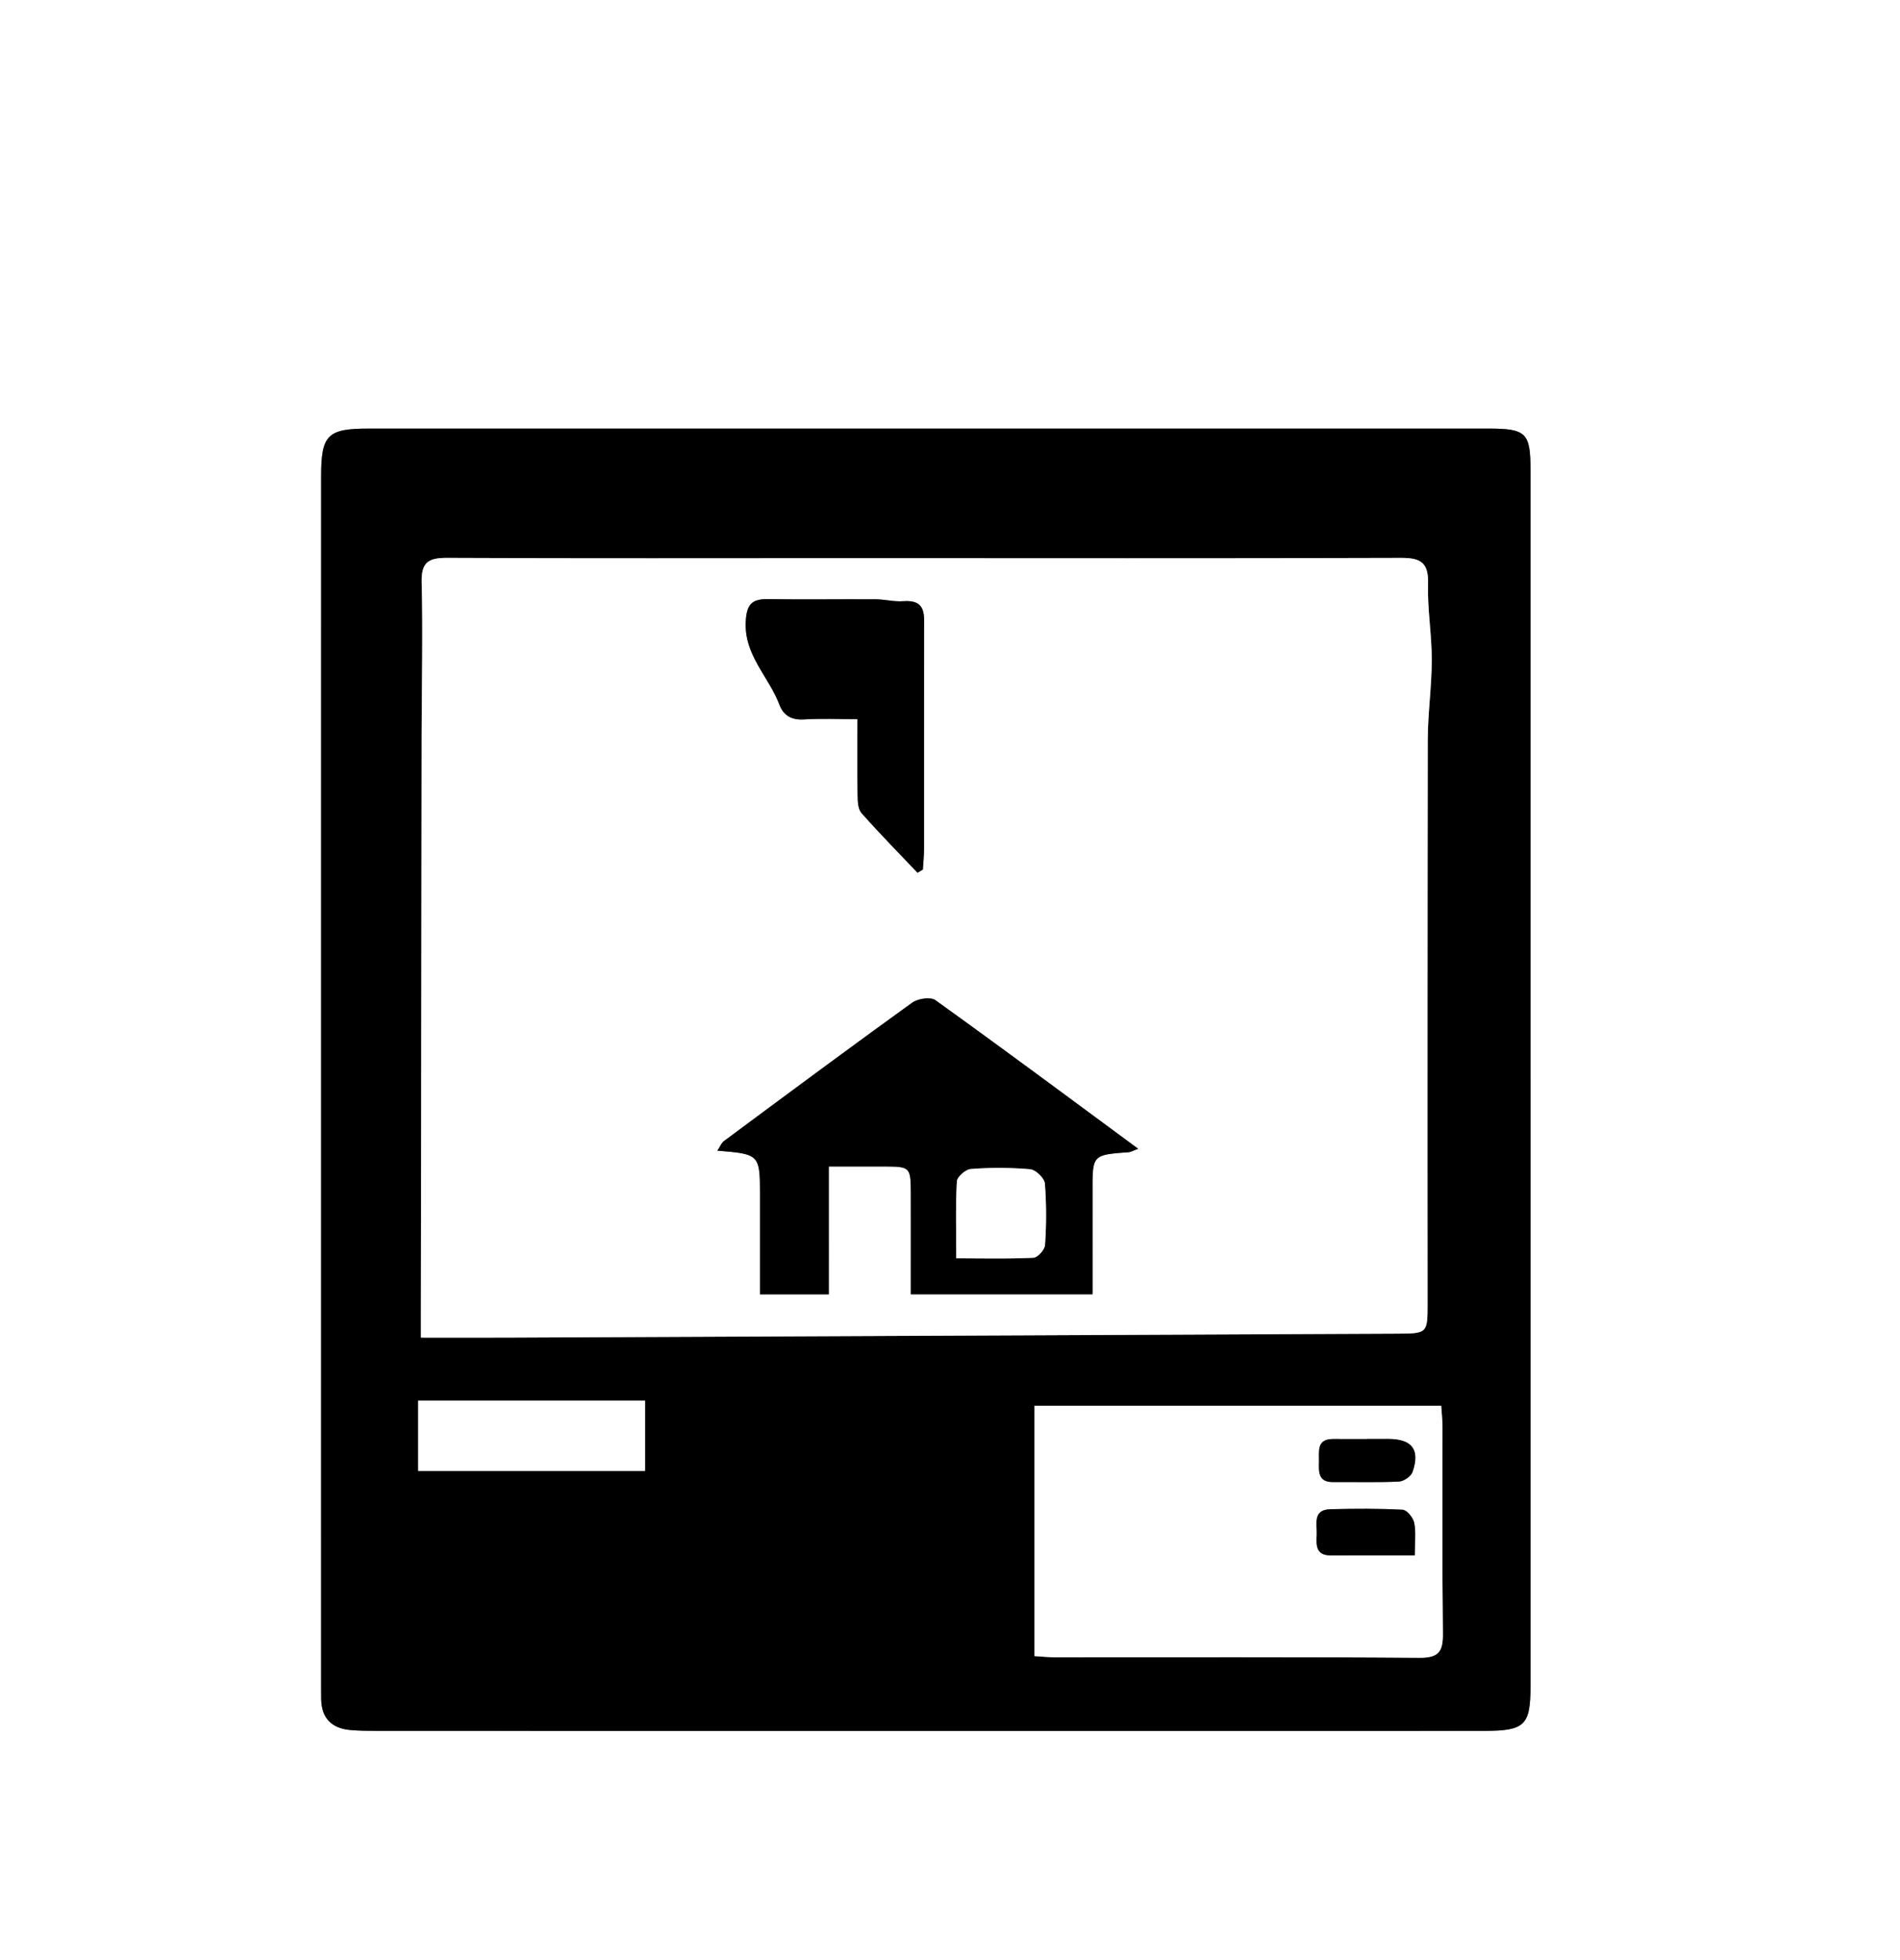<svg xmlns="http://www.w3.org/2000/svg" id="Calque_1" data-name="Calque 1" viewBox="0 0 878.426 906"><rect x="0" y="0" width="878.426" height="906" fill="#808080" stroke="none"/><path d="M1399.426,971H521V65h878.426ZM1228.592,564.1q0-141.048,0-282.1c0-16.912-2.049-18.921-19.282-18.921H691.46c-19.087,0-21.987,2.873-21.989,22.153q-.023,279.641-.011,559.28c0,1.966,0,3.932.043,5.9.2,8.625,4.782,13.285,13.191,14.112,4.225.416,8.5.409,12.755.41q137.079.037,274.157.027,118.9,0,237.8-.023c18.59-.008,21.193-2.616,21.193-20.707Q1228.6,704.163,1228.592,564.1Z" transform="translate(-521 -65)" style="fill:#fff"></path><path d="M1228.6,564.1q.006,140.066,0,280.131c0,18.091-2.6,20.7-21.193,20.707q-118.9.046-237.8.023-137.079,0-274.157-.027c-4.253,0-8.53.006-12.755-.41-8.409-.827-12.994-5.487-13.191-14.112-.044-1.965-.043-3.931-.043-5.9q0-279.641.011-559.28c0-19.28,2.9-22.153,21.989-22.153h517.849c17.233,0,19.282,2.009,19.282,18.921Q1228.594,423.049,1228.6,564.1ZM715.587,683.188c14.362,0,27.1.048,39.831-.007q205.723-.9,411.448-1.827c14.091-.064,14.138-.122,14.139-13.921q.015-130.216.086-260.435c.024-12.353,1.843-24.7,1.855-37.057.011-11.7-2.056-23.422-1.723-35.092.277-9.7-3.19-12.043-12.44-12.011-84.1.3-168.2.133-252.306.128-62.88,0-125.76.176-188.639-.133-8.734-.043-12.115,1.941-11.872,11.394.6,23.2.018,46.423-.017,69.637q-.2,133.166-.361,266.33C715.583,673.72,715.587,677.245,715.587,683.188Zm471.73,31.5H999.251v115.7c3.553.217,6.435.545,9.317.546,56.256.03,112.514-.192,168.767.237,9.125.07,10.844-3.223,10.75-11.353-.367-31.73-.132-63.467-.175-95.2C1187.906,721.43,1187.539,718.241,1187.317,714.69Zm-368.1-2.353H714.326v32.452H819.215Z" transform="translate(-521 -65)"></path><path d="M715.587,683.188c0-5.943,0-9.468,0-12.994q.176-133.164.361-266.33c.035-23.214.612-46.44.017-69.637-.243-9.453,3.138-11.437,11.872-11.394,62.879.309,125.759.128,188.639.133,84.1,0,168.205.168,252.306-.128,9.25-.032,12.717,2.314,12.44,12.011-.333,11.67,1.734,23.393,1.723,35.092-.012,12.353-1.831,24.7-1.855,37.057q-.258,130.218-.086,260.435c0,13.8-.048,13.857-14.139,13.921q-205.725.936-411.448,1.827C742.684,683.236,729.949,683.188,715.587,683.188Zm331.641-87.265c-32.118-23.668-62.751-46.434-93.755-68.682-2.245-1.61-8.124-.728-10.75,1.165-29.15,21.014-58,42.439-86.873,63.841-1.3.962-1.975,2.761-3.2,4.546,19.7,1.647,19.7,1.647,19.7,21.129V663.2h31.829V604.116c8.89,0,16.967-.02,25.043,0,12.8.04,12.838.052,12.873,13.083.04,15.288.009,30.576.009,45.97h84.005c0-16.525,0-32.218,0-47.911-.005-16.529-.008-16.518,16.735-17.753C1043.7,597.446,1044.532,596.918,1047.228,595.923ZM945.193,468.343l2.477-1.466c.187-3.161.534-6.321.537-9.482.028-33.729-.032-67.458.016-101.187.01-6.9,1.215-14.2-9.684-13.352-4.14.322-8.373-.854-12.567-.879-16.695-.1-33.394.165-50.086-.082-7.544-.111-9.72,2.758-10.106,10.421-.782,15.536,10.709,25.468,15.555,38.343,1.926,5.115,5.68,7.181,11.414,6.829,7.984-.491,16.02-.124,24.669-.124,0,12.9-.112,24.01.078,35.117.048,2.805.148,6.4,1.785,8.253C927.637,450.186,936.505,459.185,945.193,468.343Z" transform="translate(-521 -65)" style="fill:#fff"></path><path d="M1187.317,714.69c.222,3.551.589,6.74.593,9.929.043,31.735-.192,63.472.175,95.2.094,8.13-1.625,11.423-10.75,11.353-56.253-.429-112.511-.207-168.767-.237-2.882,0-5.764-.329-9.317-.546V714.69Zm-12.236,69.129c0-6.051.622-10.694-.248-15.038-.474-2.37-3.385-5.938-5.354-6.044-11.1-.594-22.248-.512-33.37-.241-8.361.205-6.145,6.929-6.352,11.745-.2,4.548-.641,9.642,6.453,9.6C1148.6,783.764,1160.99,783.819,1175.081,783.819Zm-21.945-53.795v.041c-5.236,0-10.472.04-15.707-.009-7.817-.073-6.524,5.667-6.622,10.42-.1,4.668-.471,9.571,6.556,9.5,10.143-.1,20.3.236,30.422-.244,2.227-.106,5.576-2.425,6.279-4.461,3.563-10.32-.2-15.171-11.111-15.245C1159.68,730.005,1156.408,730.024,1153.136,730.024Z" transform="translate(-521 -65)" style="fill:#fff"></path><path d="M819.215,712.337v32.452H714.326V712.337Z" transform="translate(-521 -65)" style="fill:#fff"></path><path d="M1047.228,595.923c-2.7,1-3.525,1.523-4.389,1.586-16.743,1.235-16.74,1.224-16.735,17.753.006,15.693,0,31.386,0,47.911h-84c0-15.394.031-30.682-.009-45.97-.035-13.031-.071-13.043-12.873-13.083-8.076-.024-16.153,0-25.043,0V663.2H872.347V617.922c0-19.482,0-19.482-19.7-21.129,1.224-1.785,1.9-3.584,3.2-4.546,28.869-21.4,57.723-42.827,86.873-63.841,2.626-1.893,8.5-2.775,10.75-1.165C984.477,549.489,1015.11,572.255,1047.228,595.923ZM963.1,646.546c12.922,0,24.334.287,35.7-.275,1.956-.1,5.2-3.717,5.338-5.867a193.376,193.376,0,0,0-.064-28.419c-.211-2.478-4.238-6.364-6.788-6.6a169.213,169.213,0,0,0-27.425-.119c-2.379.17-6.341,3.611-6.461,5.726C962.758,622.351,963.1,633.765,963.1,646.546Z" transform="translate(-521 -65)"></path><path d="M945.193,468.343c-8.688-9.158-17.556-18.157-25.912-27.609-1.637-1.852-1.737-5.448-1.785-8.253-.19-11.107-.078-22.22-.078-35.117-8.649,0-16.685-.367-24.669.124-5.734.352-9.488-1.714-11.414-6.829-4.846-12.875-16.337-22.807-15.555-38.343.386-7.663,2.562-10.532,10.106-10.421,16.692.247,33.391-.018,50.086.082,4.194.025,8.427,1.2,12.567.879,10.9-.847,9.694,6.448,9.684,13.352-.048,33.729.012,67.458-.016,101.187,0,3.161-.35,6.321-.537,9.482Z" transform="translate(-521 -65)"></path><path d="M1175.081,783.819c-14.091,0-26.481-.055-38.871.021-7.094.043-6.648-5.051-6.453-9.6.207-4.816-2.009-11.54,6.352-11.745,11.122-.271,22.272-.353,33.37.241,1.969.106,4.88,3.674,5.354,6.044C1175.7,773.125,1175.081,777.768,1175.081,783.819Z" transform="translate(-521 -65)"></path><path d="M1153.136,730.024c3.272,0,6.544-.019,9.817,0,10.911.074,14.674,4.925,11.111,15.245-.7,2.036-4.052,4.355-6.279,4.461-10.121.48-20.279.144-30.422.244-7.027.07-6.653-4.833-6.556-9.5.1-4.753-1.195-10.493,6.622-10.42,5.235.049,10.471.009,15.707.009Z" transform="translate(-521 -65)"></path><path d="M963.1,646.546c0-12.781-.34-24.2.3-35.552.12-2.115,4.082-5.556,6.461-5.726a169.213,169.213,0,0,1,27.425.119c2.55.234,6.577,4.12,6.788,6.6a193.376,193.376,0,0,1,.064,28.419c-.135,2.15-3.382,5.77-5.338,5.867C987.432,646.833,976.02,646.546,963.1,646.546Z" transform="translate(-521 -65)" style="fill:#fff"></path></svg>
